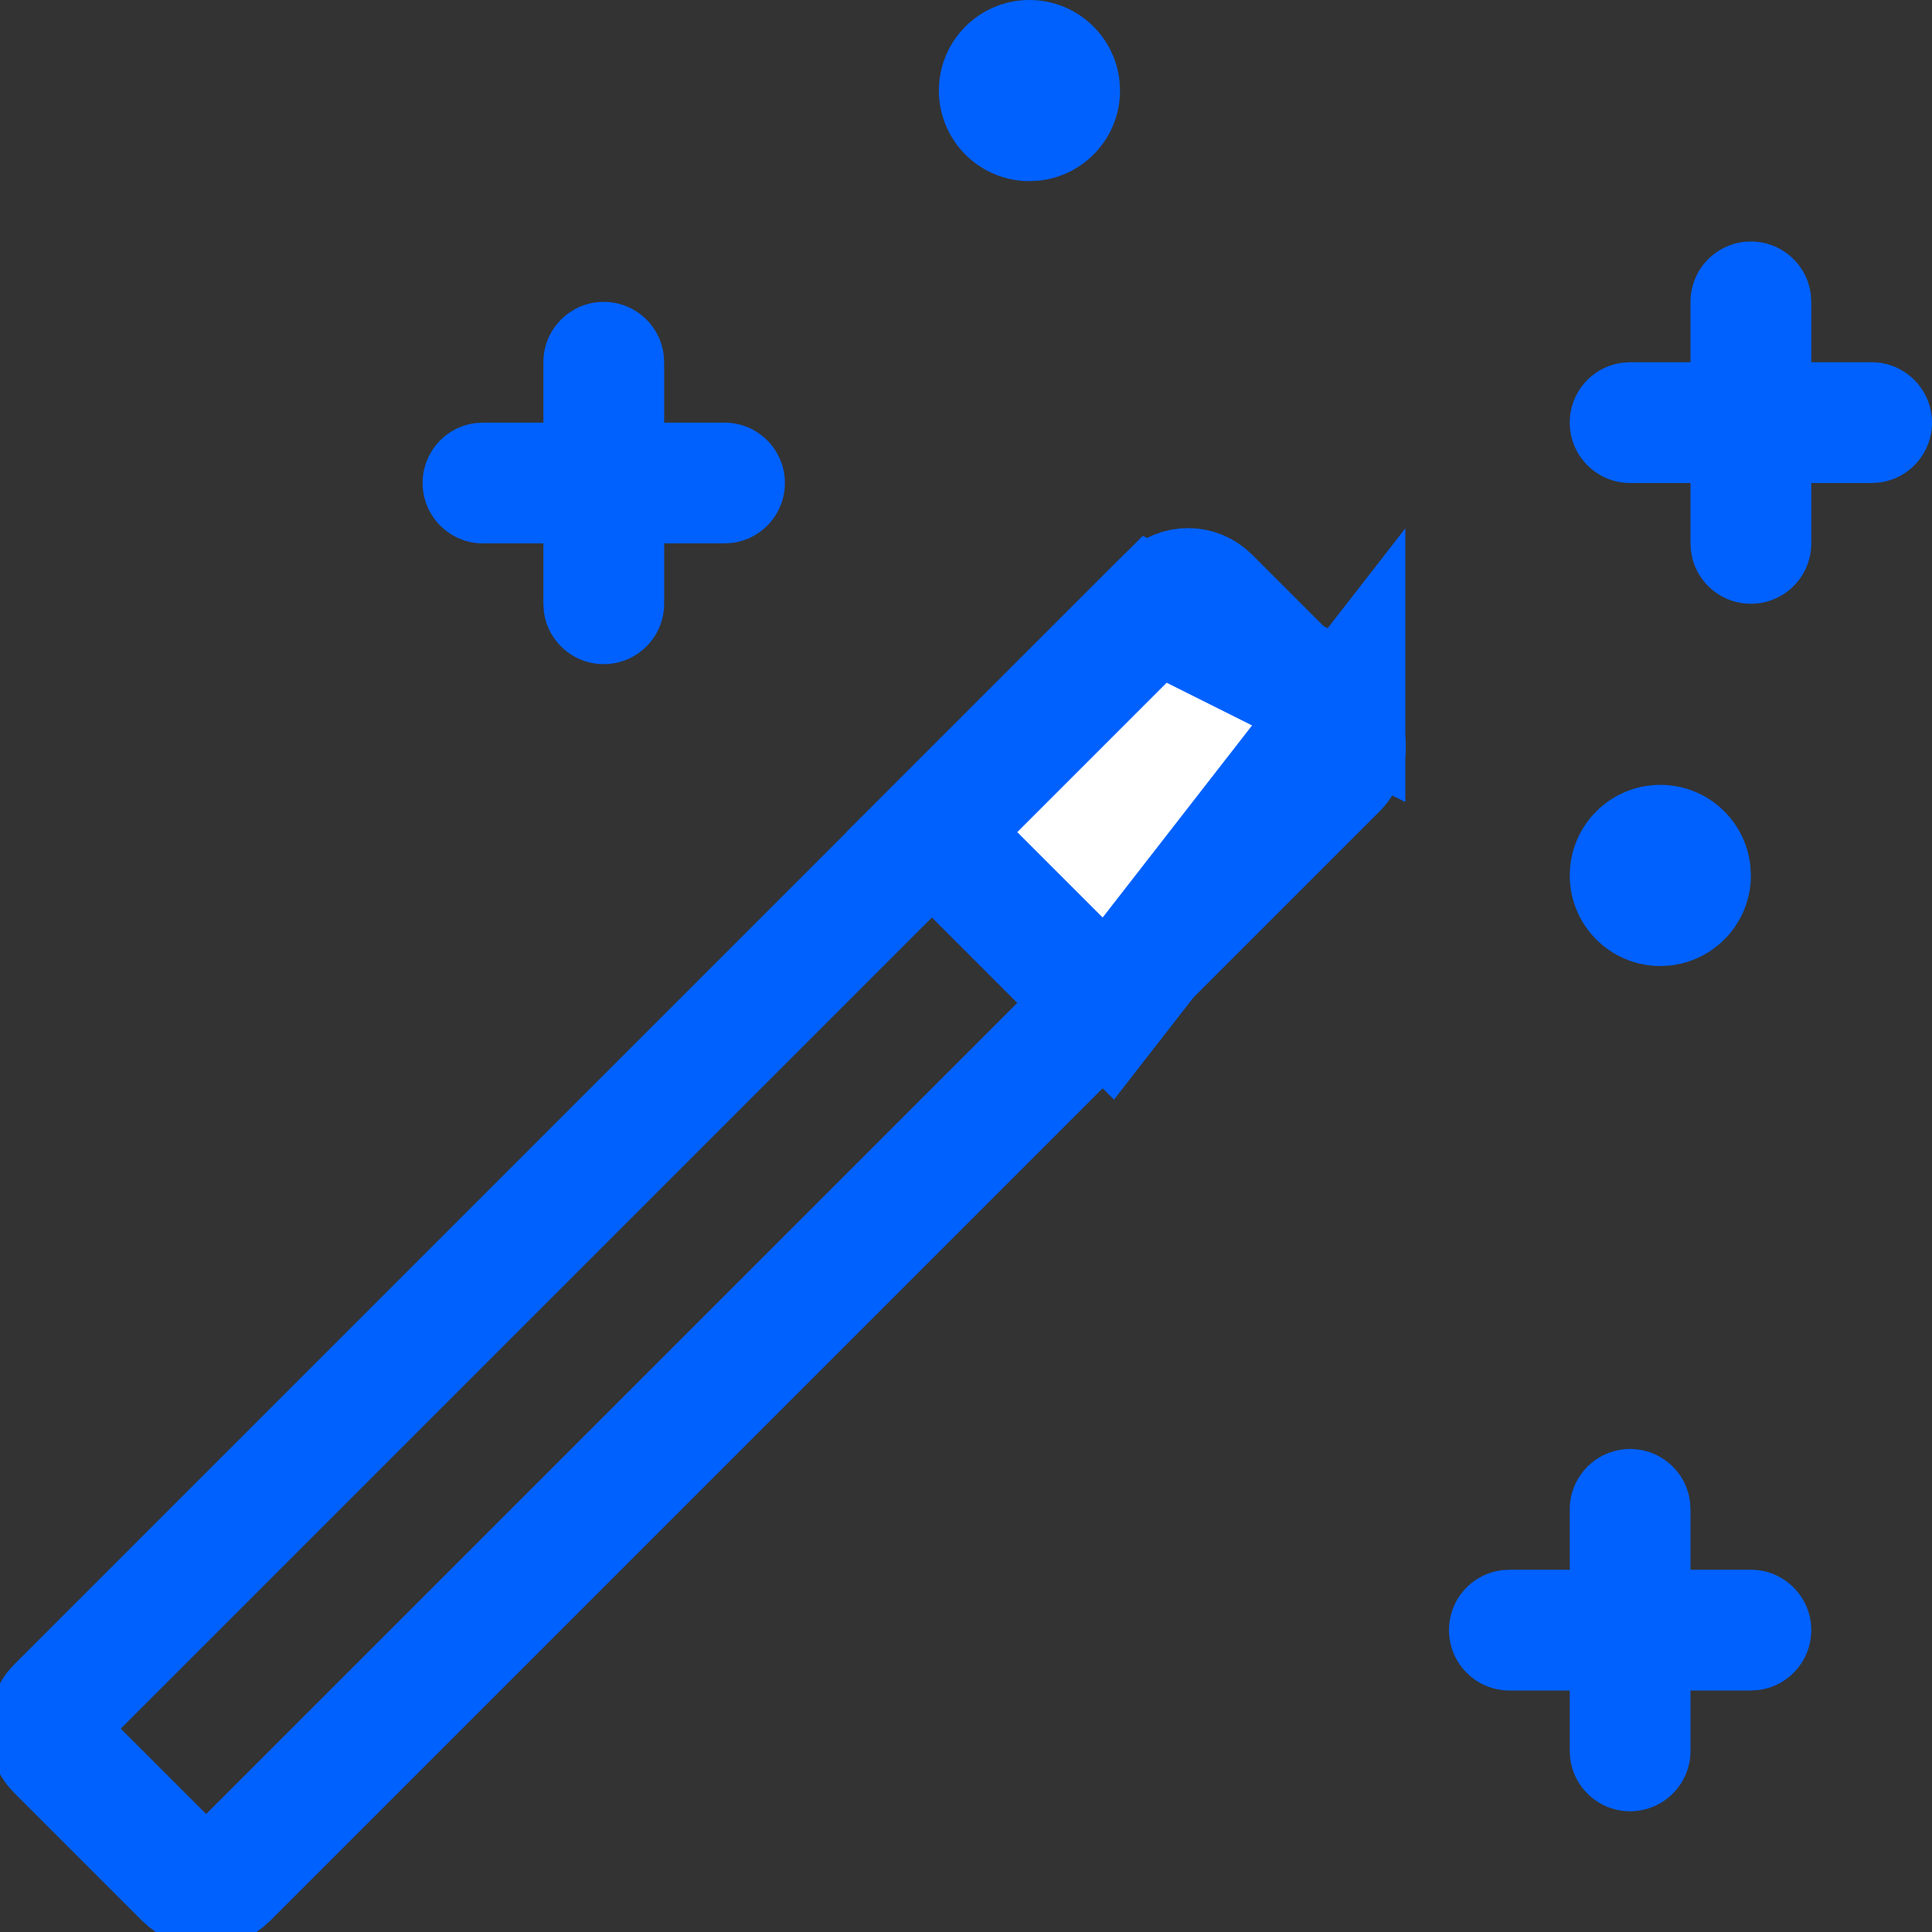 <svg xmlns="http://www.w3.org/2000/svg" width="32" height="32" viewBox="0 0 32 32">
    <rect x="0" y="0" width="32" height="32" fill="#333333" stroke="none"/>
    <g fill="none" fill-rule="evenodd">
        <g>
            <g>
                <g>
                    <g>
                        <path fill="#0061FF" fill-rule="nonzero" d="M10 5c.513 0 .936.386.993.883L11 6v1h1c.552 0 1 .448 1 1 0 .513-.386.936-.883.993L12 9h-1v1c0 .552-.448 1-1 1-.513 0-.936-.386-.993-.883L9 10V9H8c-.552 0-1-.448-1-1 0-.513.386-.936.883-.993L8 7h1V6c0-.552.448-1 1-1zM29 4c.513 0 .936.386.993.883L30 5v1h1c.552 0 1 .448 1 1 0 .513-.386.936-.883.993L31 8h-1v1c0 .552-.448 1-1 1-.513 0-.936-.386-.993-.883L28 9V8h-1c-.552 0-1-.448-1-1 0-.513.386-.936.883-.993L27 6h1V5c0-.552.448-1 1-1zM27.5 13c.774 0 1.411.586 1.491 1.339L29 14.5c0 .78-.595 1.42-1.356 1.493L27.5 16c-.828 0-1.5-.672-1.5-1.5l.007-.144C26.08 13.595 26.72 13 27.5 13z" transform="translate(-545, -411) translate(165, 228) translate(380, 183) translate(0, 0)"/>
                        <g stroke="#0061FF" stroke-width="2" transform="translate(-545, -411) translate(165, 228) translate(380, 183) translate(0, 0) translate(11.546, 20.5) rotate(45) translate(-11.546, -20.5) translate(10.546, 8)">
                            <rect width="4" height="27" x="-1" y="-1" rx=".5"/>
                            <path fill="#FFF" d="M2.341-1.334L3.133 5H-1V-.22l3.341-1.114z"/>
                        </g>
                        <path fill="#0061FF" fill-rule="nonzero" d="M17.05 0c.78 0 1.421.595 1.494 1.356l.007.144c0 .78-.595 1.42-1.356 1.493L17.051 3c-.829 0-1.5-.672-1.5-1.5s.671-1.5 1.5-1.5zM27 24c.513 0 .936.386.993.883L28 25v1h1c.552 0 1 .448 1 1 0 .513-.386.936-.883.993L29 28h-1v1c0 .552-.448 1-1 1-.513 0-.936-.386-.993-.883L26 29v-1h-1c-.552 0-1-.448-1-1 0-.513.386-.936.883-.993L25 26h1v-1c0-.552.448-1 1-1z" transform="translate(-545, -411) translate(165, 228) translate(380, 183) translate(0, 0)"/>
                    </g>
                </g>
            </g>
        </g>
    </g>
</svg>
